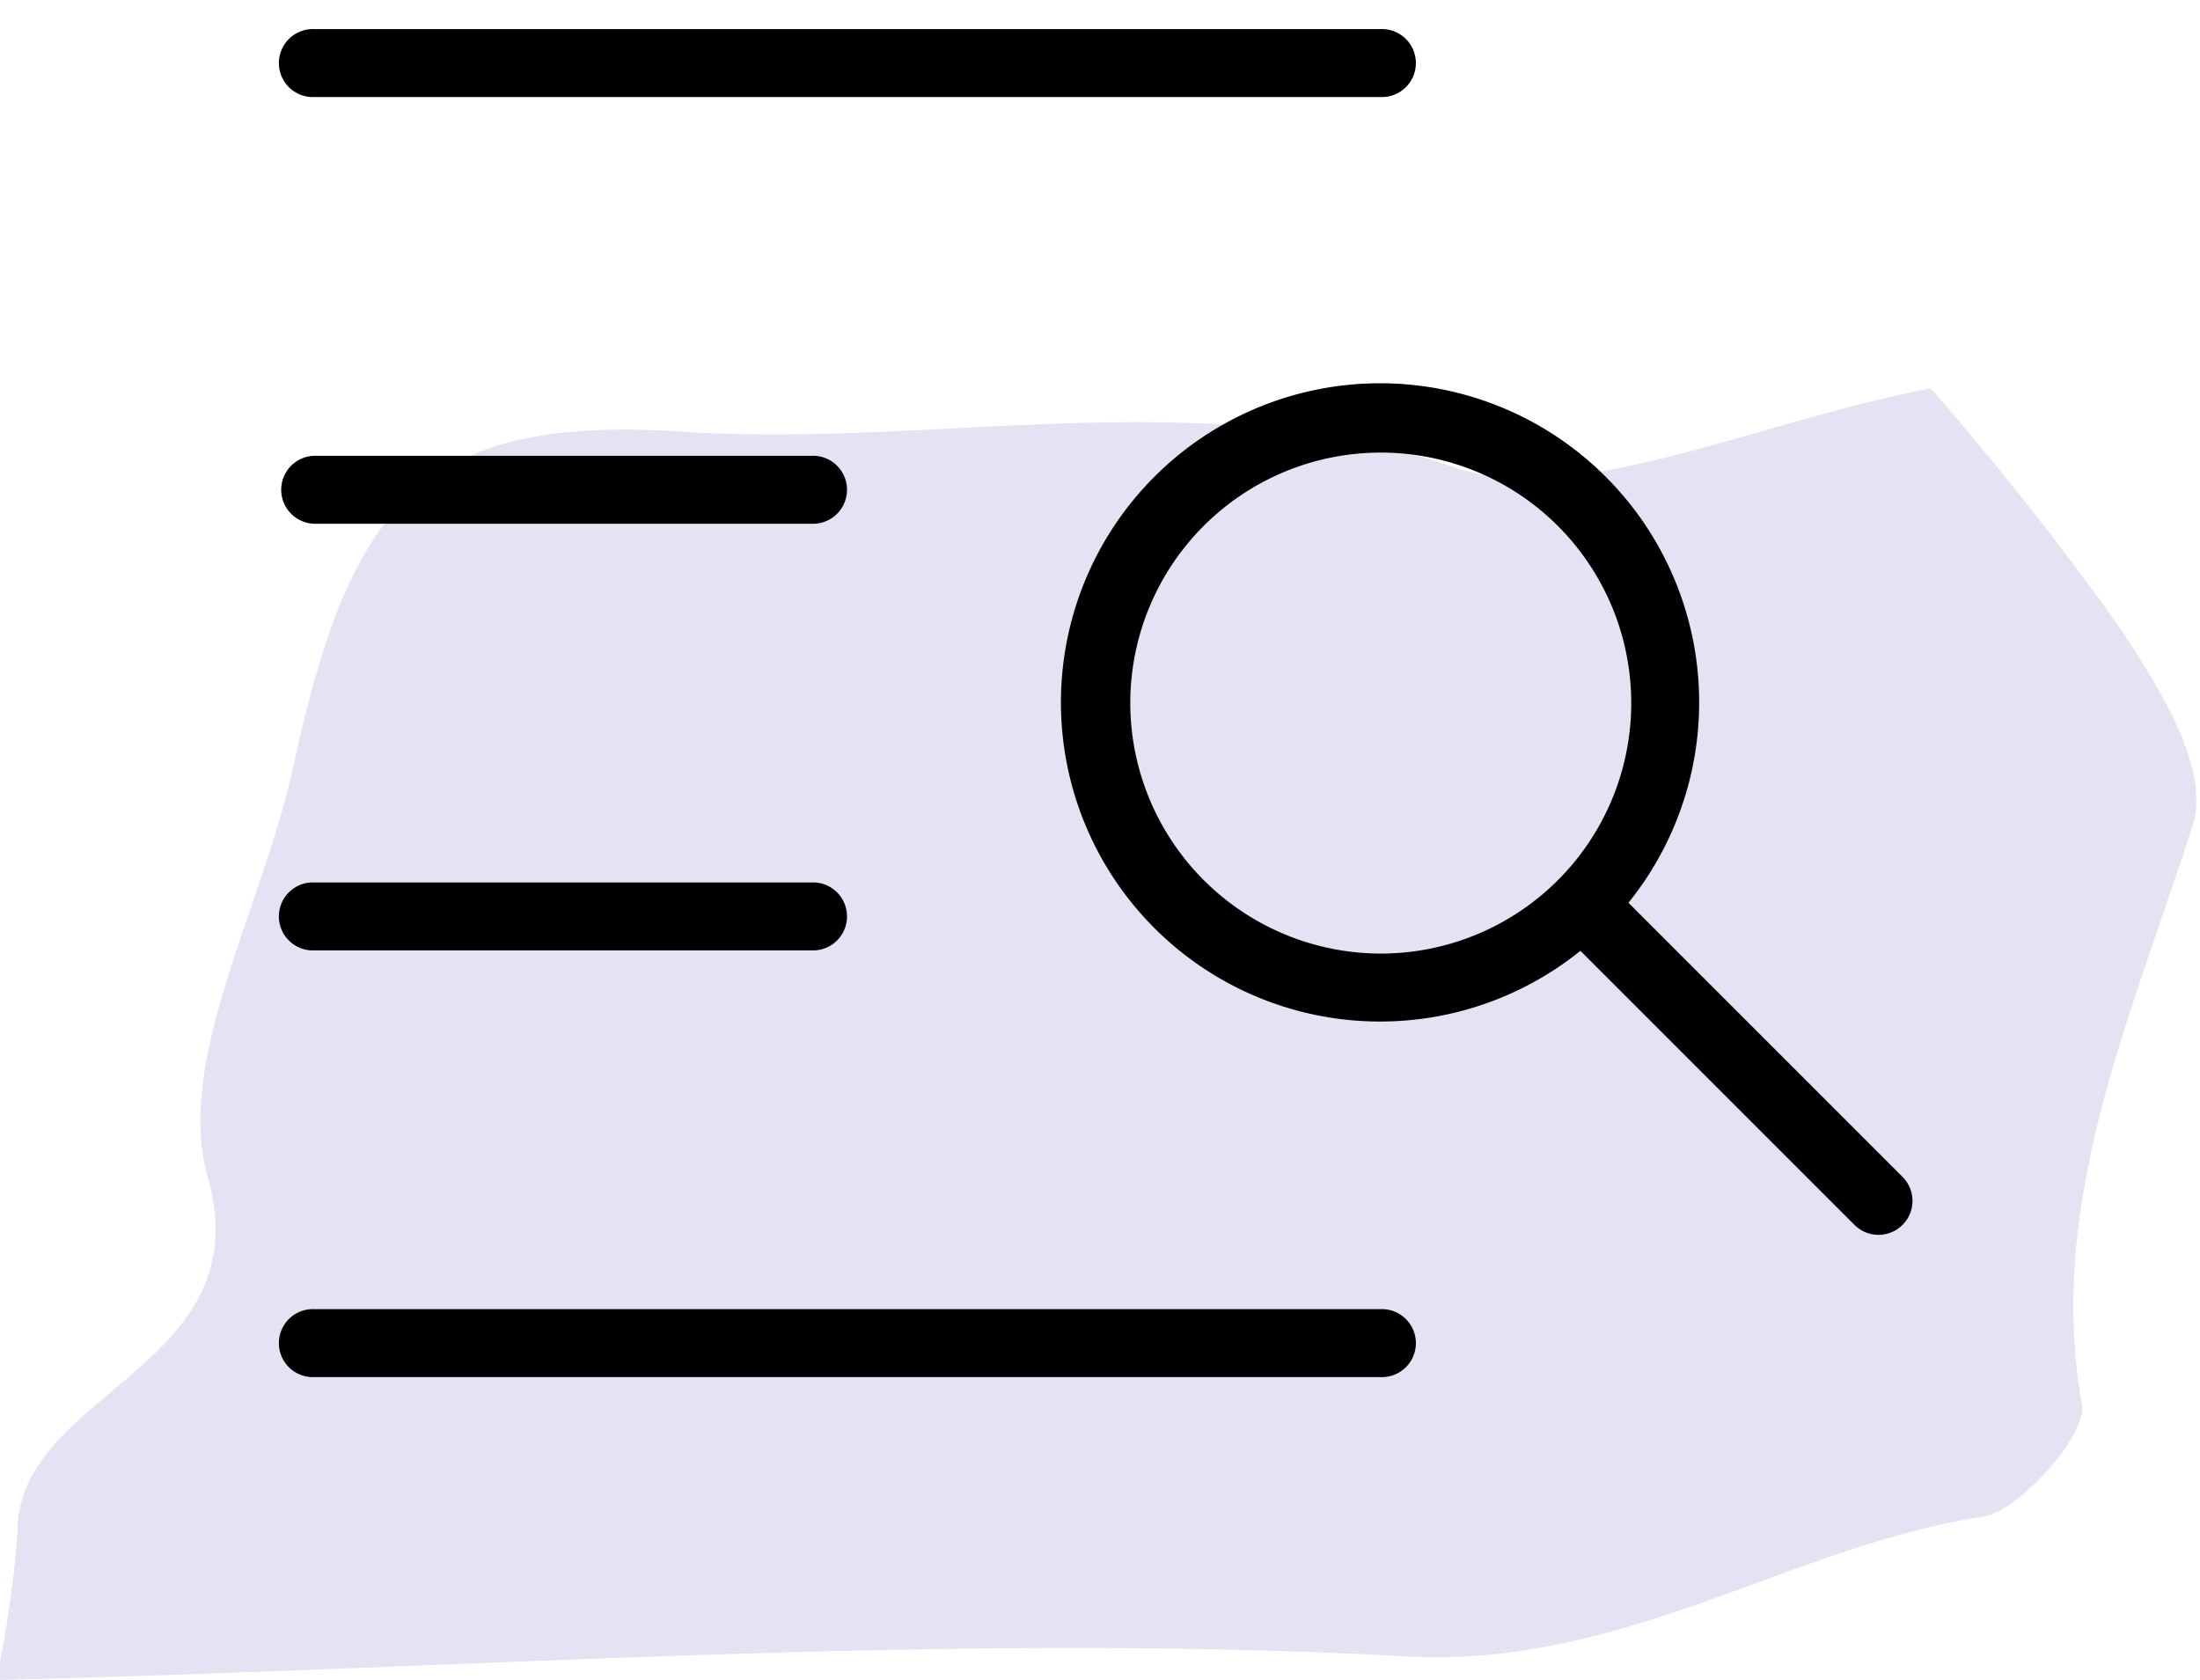 <svg id="Layer_1" data-name="Layer 1" xmlns="http://www.w3.org/2000/svg" viewBox="0 0 55 42"><defs><style>.cls-1{fill:#e7e1f4;}</style></defs><title>cs-icons</title><path class="cls-1" d="M53.042,15.763A74.939,74.939,0,0,0,48.266,9.711c-4.353.824-8.877,3.006-11.891,1.975-6.34-2.168-12.939-.479-19.325-.895-6.442-.42-8.283,1.73-9.713,8.356-.747,3.462-2.972,7.384-2.147,10.259C6.57,34.217.381,34.791.438,38.333A28.065,28.065,0,0,1-.093,42c12.394-.303,23.952-1.208,35.25-.592,5.433.296,9.569-2.747,14.416-3.493.918-.141,2.606-2.068,2.477-2.79-.902-5.029,1.218-9.665,2.761-14.473C55.272,19.212,53.985,17.21,53.042,15.763Z"/><path d="M47.563,29.42,40.711,22.568A7.978,7.978,0,1,0,39.51,23.769l6.852,6.852A.849.849,0,0,0,47.563,29.42ZM28.257,17.576a6.262,6.262,0,1,1,6.262,6.262A6.27,6.27,0,0,1,28.257,17.576Z"/><path d="M7.851,13.093H20.296a.85.85,0,1,0,0-1.699H7.851a.85.85,0,0,0,0,1.699Z"/><path d="M7.851,23.759H20.296a.85.85,0,1,0,0-1.699H7.851a.85.85,0,1,0,0,1.699Z"/><path d="M34.518,32.727H7.851a.85.85,0,1,0,0,1.699h26.667a.85.85,0,1,0,0-1.699Z"/><path d="M7.851,2.426h26.667a.85.85,0,1,0,0-1.699H7.851a.85.85,0,1,0,0,1.699Z"/></svg>